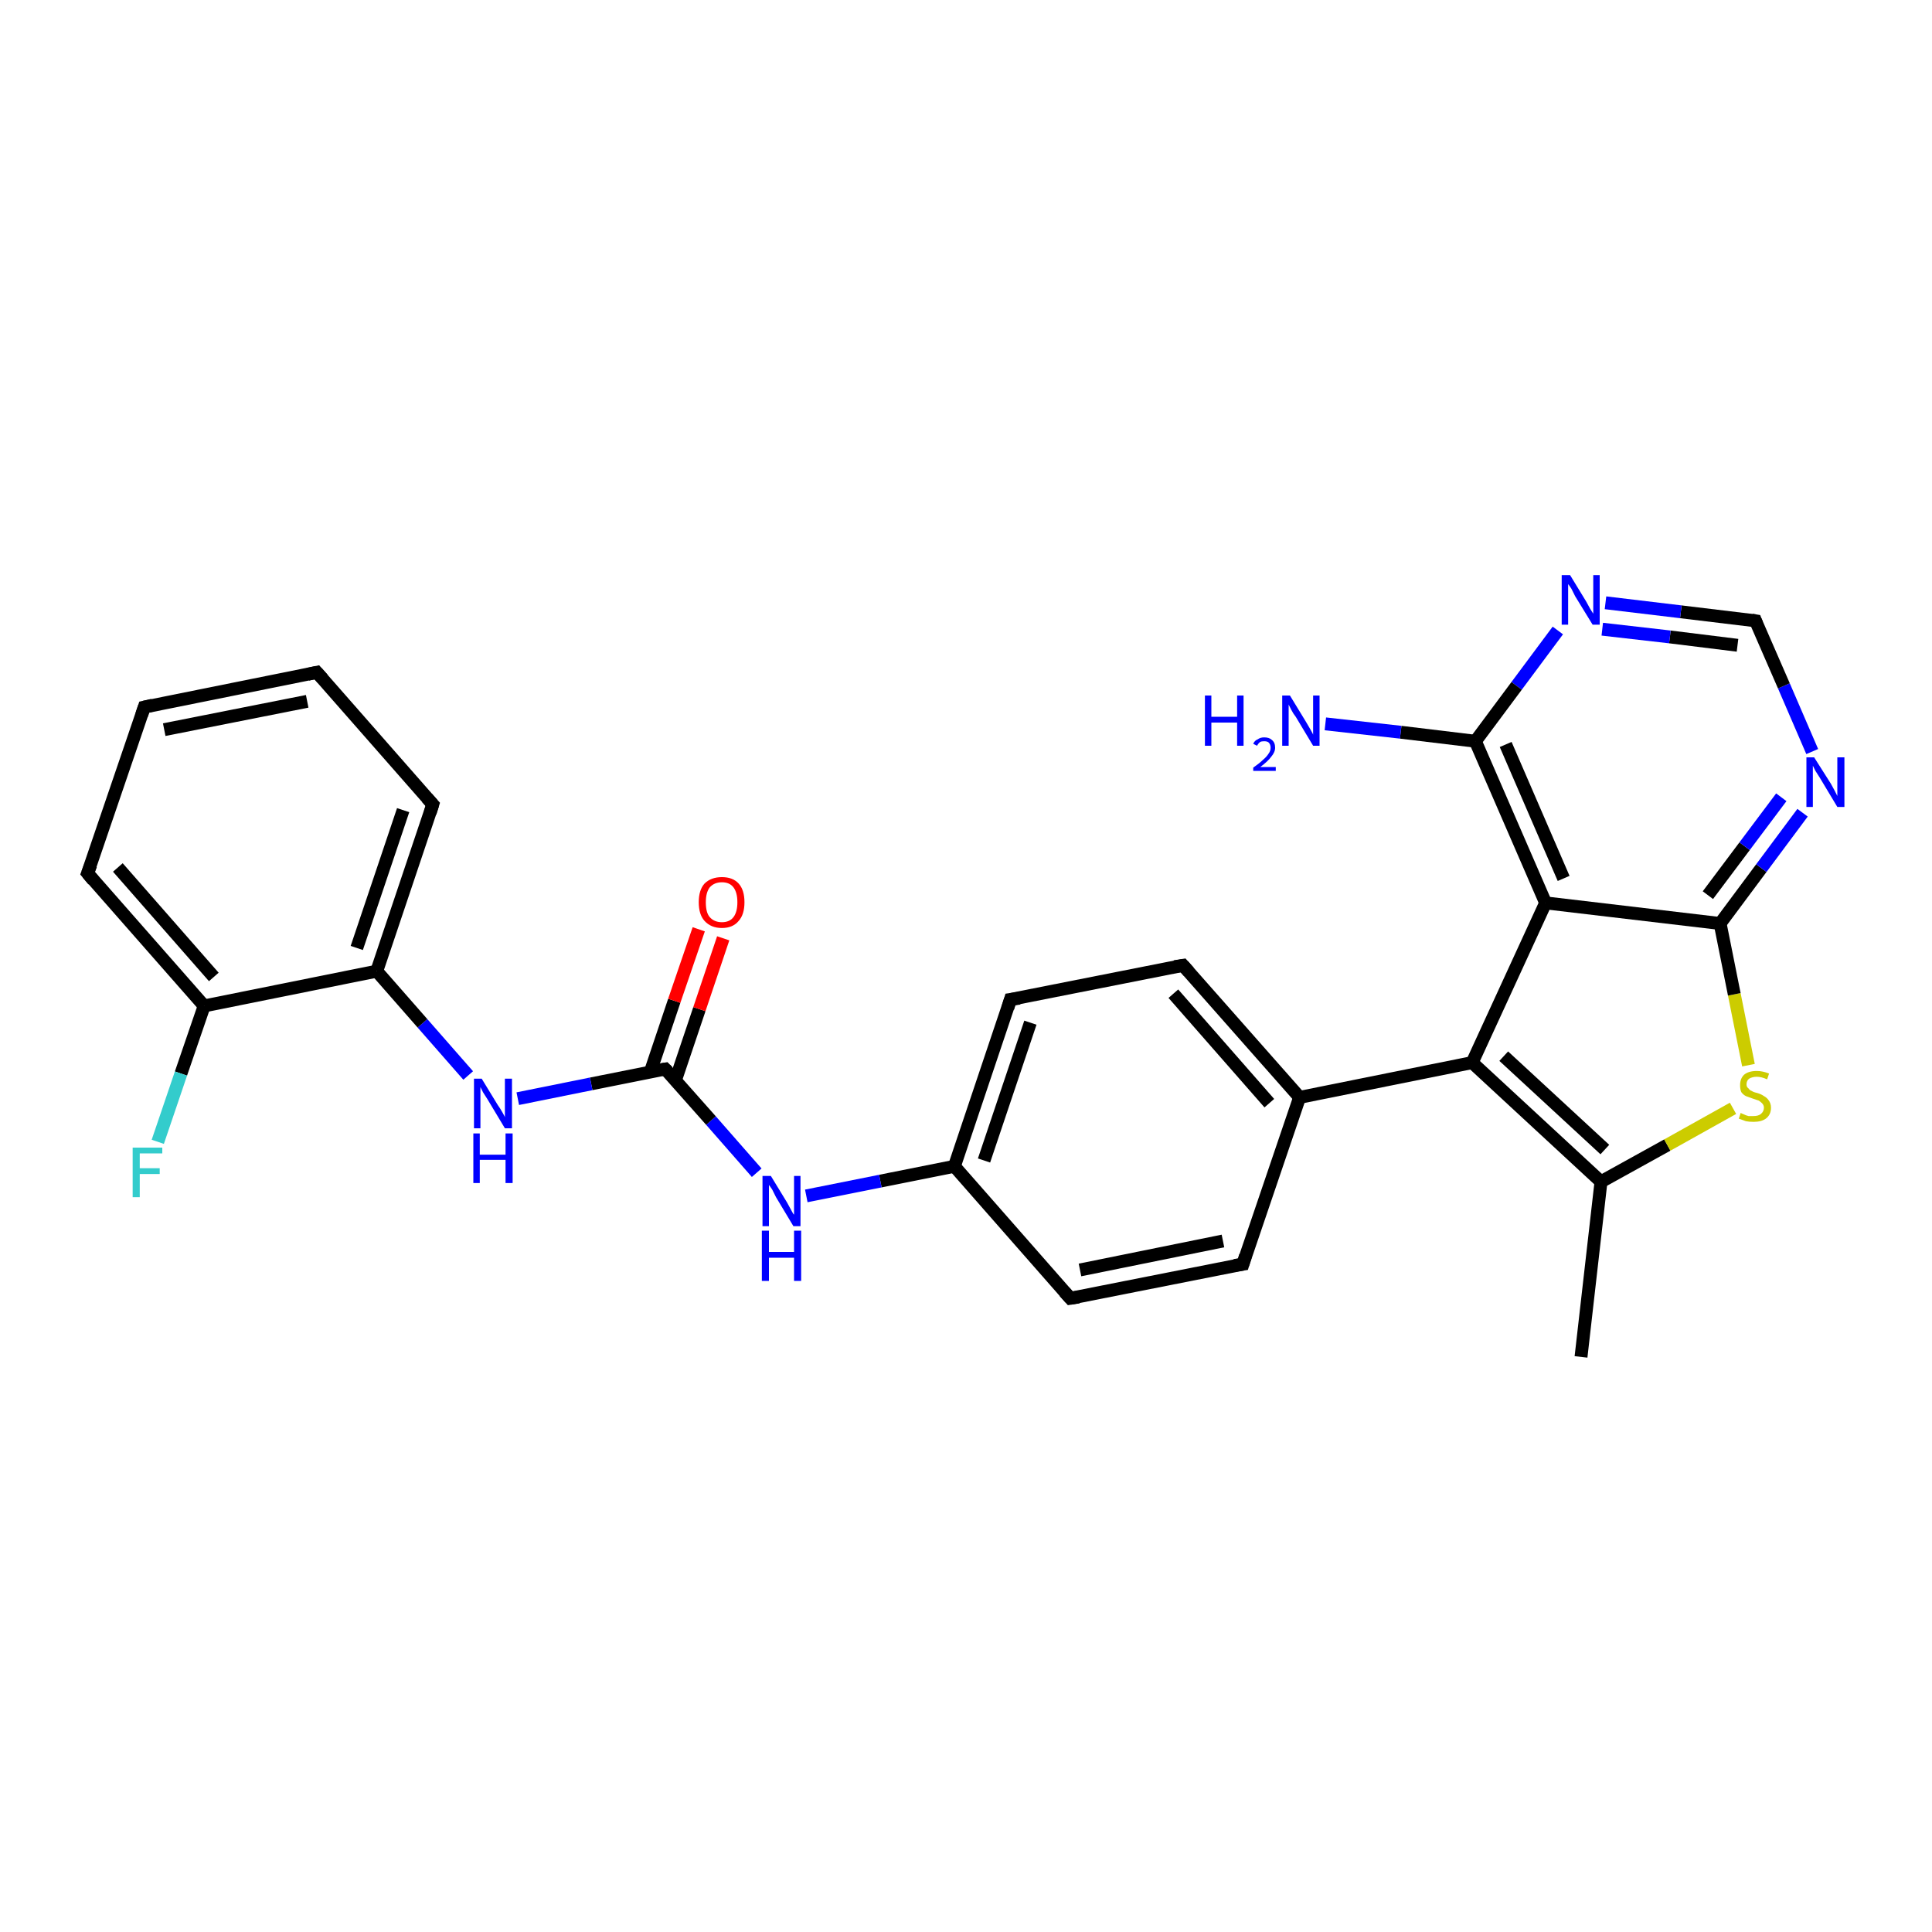 <?xml version='1.0' encoding='iso-8859-1'?>
<svg version='1.1' baseProfile='full'
              xmlns='http://www.w3.org/2000/svg'
                      xmlns:rdkit='http://www.rdkit.org/xml'
                      xmlns:xlink='http://www.w3.org/1999/xlink'
                  xml:space='preserve'
width='300px' height='300px' viewBox='0 0 300 300'>
<!-- END OF HEADER -->
<rect style='opacity:1.0;fill:#FFFFFF;stroke:none' width='300.0' height='300.0' x='0.0' y='0.0'> </rect>
<path class='bond-0 atom-0 atom-1' d='M 245.5,210.7 L 248.6,183.5' style='fill:none;fill-rule:evenodd;stroke:#000000;stroke-width:2.0px;stroke-linecap:butt;stroke-linejoin:miter;stroke-opacity:1' />
<path class='bond-1 atom-1 atom-2' d='M 248.6,183.5 L 258.9,177.8' style='fill:none;fill-rule:evenodd;stroke:#000000;stroke-width:2.0px;stroke-linecap:butt;stroke-linejoin:miter;stroke-opacity:1' />
<path class='bond-1 atom-1 atom-2' d='M 258.9,177.8 L 269.1,172.1' style='fill:none;fill-rule:evenodd;stroke:#CCCC00;stroke-width:2.0px;stroke-linecap:butt;stroke-linejoin:miter;stroke-opacity:1' />
<path class='bond-2 atom-2 atom-3' d='M 271.5,165.4 L 269.3,154.4' style='fill:none;fill-rule:evenodd;stroke:#CCCC00;stroke-width:2.0px;stroke-linecap:butt;stroke-linejoin:miter;stroke-opacity:1' />
<path class='bond-2 atom-2 atom-3' d='M 269.3,154.4 L 267.1,143.4' style='fill:none;fill-rule:evenodd;stroke:#000000;stroke-width:2.0px;stroke-linecap:butt;stroke-linejoin:miter;stroke-opacity:1' />
<path class='bond-3 atom-3 atom-4' d='M 267.1,143.4 L 273.5,134.8' style='fill:none;fill-rule:evenodd;stroke:#000000;stroke-width:2.0px;stroke-linecap:butt;stroke-linejoin:miter;stroke-opacity:1' />
<path class='bond-3 atom-3 atom-4' d='M 273.5,134.8 L 279.9,126.2' style='fill:none;fill-rule:evenodd;stroke:#0000FF;stroke-width:2.0px;stroke-linecap:butt;stroke-linejoin:miter;stroke-opacity:1' />
<path class='bond-3 atom-3 atom-4' d='M 265.2,139.0 L 270.9,131.4' style='fill:none;fill-rule:evenodd;stroke:#000000;stroke-width:2.0px;stroke-linecap:butt;stroke-linejoin:miter;stroke-opacity:1' />
<path class='bond-3 atom-3 atom-4' d='M 270.9,131.4 L 276.6,123.8' style='fill:none;fill-rule:evenodd;stroke:#0000FF;stroke-width:2.0px;stroke-linecap:butt;stroke-linejoin:miter;stroke-opacity:1' />
<path class='bond-4 atom-4 atom-5' d='M 281.4,116.7 L 277.0,106.5' style='fill:none;fill-rule:evenodd;stroke:#0000FF;stroke-width:2.0px;stroke-linecap:butt;stroke-linejoin:miter;stroke-opacity:1' />
<path class='bond-4 atom-4 atom-5' d='M 277.0,106.5 L 272.6,96.4' style='fill:none;fill-rule:evenodd;stroke:#000000;stroke-width:2.0px;stroke-linecap:butt;stroke-linejoin:miter;stroke-opacity:1' />
<path class='bond-5 atom-5 atom-6' d='M 272.6,96.4 L 261.0,95.0' style='fill:none;fill-rule:evenodd;stroke:#000000;stroke-width:2.0px;stroke-linecap:butt;stroke-linejoin:miter;stroke-opacity:1' />
<path class='bond-5 atom-5 atom-6' d='M 261.0,95.0 L 249.3,93.6' style='fill:none;fill-rule:evenodd;stroke:#0000FF;stroke-width:2.0px;stroke-linecap:butt;stroke-linejoin:miter;stroke-opacity:1' />
<path class='bond-5 atom-5 atom-6' d='M 269.8,100.2 L 259.3,98.9' style='fill:none;fill-rule:evenodd;stroke:#000000;stroke-width:2.0px;stroke-linecap:butt;stroke-linejoin:miter;stroke-opacity:1' />
<path class='bond-5 atom-5 atom-6' d='M 259.3,98.9 L 248.8,97.7' style='fill:none;fill-rule:evenodd;stroke:#0000FF;stroke-width:2.0px;stroke-linecap:butt;stroke-linejoin:miter;stroke-opacity:1' />
<path class='bond-6 atom-6 atom-7' d='M 241.9,97.9 L 235.5,106.5' style='fill:none;fill-rule:evenodd;stroke:#0000FF;stroke-width:2.0px;stroke-linecap:butt;stroke-linejoin:miter;stroke-opacity:1' />
<path class='bond-6 atom-6 atom-7' d='M 235.5,106.5 L 229.1,115.1' style='fill:none;fill-rule:evenodd;stroke:#000000;stroke-width:2.0px;stroke-linecap:butt;stroke-linejoin:miter;stroke-opacity:1' />
<path class='bond-7 atom-7 atom-8' d='M 229.1,115.1 L 217.5,113.7' style='fill:none;fill-rule:evenodd;stroke:#000000;stroke-width:2.0px;stroke-linecap:butt;stroke-linejoin:miter;stroke-opacity:1' />
<path class='bond-7 atom-7 atom-8' d='M 217.5,113.7 L 205.8,112.4' style='fill:none;fill-rule:evenodd;stroke:#0000FF;stroke-width:2.0px;stroke-linecap:butt;stroke-linejoin:miter;stroke-opacity:1' />
<path class='bond-8 atom-7 atom-9' d='M 229.1,115.1 L 240.0,140.2' style='fill:none;fill-rule:evenodd;stroke:#000000;stroke-width:2.0px;stroke-linecap:butt;stroke-linejoin:miter;stroke-opacity:1' />
<path class='bond-8 atom-7 atom-9' d='M 233.8,115.6 L 242.8,136.4' style='fill:none;fill-rule:evenodd;stroke:#000000;stroke-width:2.0px;stroke-linecap:butt;stroke-linejoin:miter;stroke-opacity:1' />
<path class='bond-9 atom-9 atom-10' d='M 240.0,140.2 L 228.6,165.0' style='fill:none;fill-rule:evenodd;stroke:#000000;stroke-width:2.0px;stroke-linecap:butt;stroke-linejoin:miter;stroke-opacity:1' />
<path class='bond-10 atom-10 atom-11' d='M 228.6,165.0 L 201.8,170.4' style='fill:none;fill-rule:evenodd;stroke:#000000;stroke-width:2.0px;stroke-linecap:butt;stroke-linejoin:miter;stroke-opacity:1' />
<path class='bond-11 atom-11 atom-12' d='M 201.8,170.4 L 183.7,149.9' style='fill:none;fill-rule:evenodd;stroke:#000000;stroke-width:2.0px;stroke-linecap:butt;stroke-linejoin:miter;stroke-opacity:1' />
<path class='bond-11 atom-11 atom-12' d='M 197.1,171.3 L 182.2,154.3' style='fill:none;fill-rule:evenodd;stroke:#000000;stroke-width:2.0px;stroke-linecap:butt;stroke-linejoin:miter;stroke-opacity:1' />
<path class='bond-12 atom-12 atom-13' d='M 183.7,149.9 L 156.9,155.2' style='fill:none;fill-rule:evenodd;stroke:#000000;stroke-width:2.0px;stroke-linecap:butt;stroke-linejoin:miter;stroke-opacity:1' />
<path class='bond-13 atom-13 atom-14' d='M 156.9,155.2 L 148.2,181.1' style='fill:none;fill-rule:evenodd;stroke:#000000;stroke-width:2.0px;stroke-linecap:butt;stroke-linejoin:miter;stroke-opacity:1' />
<path class='bond-13 atom-13 atom-14' d='M 160.0,158.8 L 152.8,180.2' style='fill:none;fill-rule:evenodd;stroke:#000000;stroke-width:2.0px;stroke-linecap:butt;stroke-linejoin:miter;stroke-opacity:1' />
<path class='bond-14 atom-14 atom-15' d='M 148.2,181.1 L 136.7,183.4' style='fill:none;fill-rule:evenodd;stroke:#000000;stroke-width:2.0px;stroke-linecap:butt;stroke-linejoin:miter;stroke-opacity:1' />
<path class='bond-14 atom-14 atom-15' d='M 136.7,183.4 L 125.2,185.7' style='fill:none;fill-rule:evenodd;stroke:#0000FF;stroke-width:2.0px;stroke-linecap:butt;stroke-linejoin:miter;stroke-opacity:1' />
<path class='bond-15 atom-15 atom-16' d='M 117.5,182.1 L 110.4,174.0' style='fill:none;fill-rule:evenodd;stroke:#0000FF;stroke-width:2.0px;stroke-linecap:butt;stroke-linejoin:miter;stroke-opacity:1' />
<path class='bond-15 atom-15 atom-16' d='M 110.4,174.0 L 103.3,166.0' style='fill:none;fill-rule:evenodd;stroke:#000000;stroke-width:2.0px;stroke-linecap:butt;stroke-linejoin:miter;stroke-opacity:1' />
<path class='bond-16 atom-16 atom-17' d='M 104.9,167.7 L 108.6,156.7' style='fill:none;fill-rule:evenodd;stroke:#000000;stroke-width:2.0px;stroke-linecap:butt;stroke-linejoin:miter;stroke-opacity:1' />
<path class='bond-16 atom-16 atom-17' d='M 108.6,156.7 L 112.3,145.7' style='fill:none;fill-rule:evenodd;stroke:#FF0000;stroke-width:2.0px;stroke-linecap:butt;stroke-linejoin:miter;stroke-opacity:1' />
<path class='bond-16 atom-16 atom-17' d='M 101.0,166.4 L 104.7,155.4' style='fill:none;fill-rule:evenodd;stroke:#000000;stroke-width:2.0px;stroke-linecap:butt;stroke-linejoin:miter;stroke-opacity:1' />
<path class='bond-16 atom-16 atom-17' d='M 104.7,155.4 L 108.5,144.3' style='fill:none;fill-rule:evenodd;stroke:#FF0000;stroke-width:2.0px;stroke-linecap:butt;stroke-linejoin:miter;stroke-opacity:1' />
<path class='bond-17 atom-16 atom-18' d='M 103.3,166.0 L 91.8,168.3' style='fill:none;fill-rule:evenodd;stroke:#000000;stroke-width:2.0px;stroke-linecap:butt;stroke-linejoin:miter;stroke-opacity:1' />
<path class='bond-17 atom-16 atom-18' d='M 91.8,168.3 L 80.4,170.6' style='fill:none;fill-rule:evenodd;stroke:#0000FF;stroke-width:2.0px;stroke-linecap:butt;stroke-linejoin:miter;stroke-opacity:1' />
<path class='bond-18 atom-18 atom-19' d='M 72.7,167.0 L 65.6,158.9' style='fill:none;fill-rule:evenodd;stroke:#0000FF;stroke-width:2.0px;stroke-linecap:butt;stroke-linejoin:miter;stroke-opacity:1' />
<path class='bond-18 atom-18 atom-19' d='M 65.6,158.9 L 58.5,150.8' style='fill:none;fill-rule:evenodd;stroke:#000000;stroke-width:2.0px;stroke-linecap:butt;stroke-linejoin:miter;stroke-opacity:1' />
<path class='bond-19 atom-19 atom-20' d='M 58.5,150.8 L 67.2,124.9' style='fill:none;fill-rule:evenodd;stroke:#000000;stroke-width:2.0px;stroke-linecap:butt;stroke-linejoin:miter;stroke-opacity:1' />
<path class='bond-19 atom-19 atom-20' d='M 55.4,147.2 L 62.6,125.8' style='fill:none;fill-rule:evenodd;stroke:#000000;stroke-width:2.0px;stroke-linecap:butt;stroke-linejoin:miter;stroke-opacity:1' />
<path class='bond-20 atom-20 atom-21' d='M 67.2,124.9 L 49.2,104.4' style='fill:none;fill-rule:evenodd;stroke:#000000;stroke-width:2.0px;stroke-linecap:butt;stroke-linejoin:miter;stroke-opacity:1' />
<path class='bond-21 atom-21 atom-22' d='M 49.2,104.4 L 22.4,109.8' style='fill:none;fill-rule:evenodd;stroke:#000000;stroke-width:2.0px;stroke-linecap:butt;stroke-linejoin:miter;stroke-opacity:1' />
<path class='bond-21 atom-21 atom-22' d='M 47.7,108.9 L 25.5,113.3' style='fill:none;fill-rule:evenodd;stroke:#000000;stroke-width:2.0px;stroke-linecap:butt;stroke-linejoin:miter;stroke-opacity:1' />
<path class='bond-22 atom-22 atom-23' d='M 22.4,109.8 L 13.6,135.6' style='fill:none;fill-rule:evenodd;stroke:#000000;stroke-width:2.0px;stroke-linecap:butt;stroke-linejoin:miter;stroke-opacity:1' />
<path class='bond-23 atom-23 atom-24' d='M 13.6,135.6 L 31.7,156.2' style='fill:none;fill-rule:evenodd;stroke:#000000;stroke-width:2.0px;stroke-linecap:butt;stroke-linejoin:miter;stroke-opacity:1' />
<path class='bond-23 atom-23 atom-24' d='M 18.3,134.7 L 33.2,151.7' style='fill:none;fill-rule:evenodd;stroke:#000000;stroke-width:2.0px;stroke-linecap:butt;stroke-linejoin:miter;stroke-opacity:1' />
<path class='bond-24 atom-24 atom-25' d='M 31.7,156.2 L 28.1,166.7' style='fill:none;fill-rule:evenodd;stroke:#000000;stroke-width:2.0px;stroke-linecap:butt;stroke-linejoin:miter;stroke-opacity:1' />
<path class='bond-24 atom-24 atom-25' d='M 28.1,166.7 L 24.5,177.3' style='fill:none;fill-rule:evenodd;stroke:#33CCCC;stroke-width:2.0px;stroke-linecap:butt;stroke-linejoin:miter;stroke-opacity:1' />
<path class='bond-25 atom-14 atom-26' d='M 148.2,181.1 L 166.2,201.6' style='fill:none;fill-rule:evenodd;stroke:#000000;stroke-width:2.0px;stroke-linecap:butt;stroke-linejoin:miter;stroke-opacity:1' />
<path class='bond-26 atom-26 atom-27' d='M 166.2,201.6 L 193.0,196.3' style='fill:none;fill-rule:evenodd;stroke:#000000;stroke-width:2.0px;stroke-linecap:butt;stroke-linejoin:miter;stroke-opacity:1' />
<path class='bond-26 atom-26 atom-27' d='M 167.7,197.2 L 189.9,192.7' style='fill:none;fill-rule:evenodd;stroke:#000000;stroke-width:2.0px;stroke-linecap:butt;stroke-linejoin:miter;stroke-opacity:1' />
<path class='bond-27 atom-10 atom-1' d='M 228.6,165.0 L 248.6,183.5' style='fill:none;fill-rule:evenodd;stroke:#000000;stroke-width:2.0px;stroke-linecap:butt;stroke-linejoin:miter;stroke-opacity:1' />
<path class='bond-27 atom-10 atom-1' d='M 233.5,164.0 L 249.2,178.5' style='fill:none;fill-rule:evenodd;stroke:#000000;stroke-width:2.0px;stroke-linecap:butt;stroke-linejoin:miter;stroke-opacity:1' />
<path class='bond-28 atom-27 atom-11' d='M 193.0,196.3 L 201.8,170.4' style='fill:none;fill-rule:evenodd;stroke:#000000;stroke-width:2.0px;stroke-linecap:butt;stroke-linejoin:miter;stroke-opacity:1' />
<path class='bond-29 atom-9 atom-3' d='M 240.0,140.2 L 267.1,143.4' style='fill:none;fill-rule:evenodd;stroke:#000000;stroke-width:2.0px;stroke-linecap:butt;stroke-linejoin:miter;stroke-opacity:1' />
<path class='bond-30 atom-24 atom-19' d='M 31.7,156.2 L 58.5,150.8' style='fill:none;fill-rule:evenodd;stroke:#000000;stroke-width:2.0px;stroke-linecap:butt;stroke-linejoin:miter;stroke-opacity:1' />
<path d='M 272.8,96.9 L 272.6,96.4 L 272.0,96.3' style='fill:none;stroke:#000000;stroke-width:2.0px;stroke-linecap:butt;stroke-linejoin:miter;stroke-opacity:1;' />
<path d='M 184.6,150.9 L 183.7,149.9 L 182.4,150.1' style='fill:none;stroke:#000000;stroke-width:2.0px;stroke-linecap:butt;stroke-linejoin:miter;stroke-opacity:1;' />
<path d='M 158.3,155.0 L 156.9,155.2 L 156.5,156.5' style='fill:none;stroke:#000000;stroke-width:2.0px;stroke-linecap:butt;stroke-linejoin:miter;stroke-opacity:1;' />
<path d='M 103.7,166.4 L 103.3,166.0 L 102.7,166.1' style='fill:none;stroke:#000000;stroke-width:2.0px;stroke-linecap:butt;stroke-linejoin:miter;stroke-opacity:1;' />
<path d='M 66.8,126.2 L 67.2,124.9 L 66.3,123.9' style='fill:none;stroke:#000000;stroke-width:2.0px;stroke-linecap:butt;stroke-linejoin:miter;stroke-opacity:1;' />
<path d='M 50.1,105.4 L 49.2,104.4 L 47.8,104.7' style='fill:none;stroke:#000000;stroke-width:2.0px;stroke-linecap:butt;stroke-linejoin:miter;stroke-opacity:1;' />
<path d='M 23.7,109.5 L 22.4,109.8 L 22.0,111.0' style='fill:none;stroke:#000000;stroke-width:2.0px;stroke-linecap:butt;stroke-linejoin:miter;stroke-opacity:1;' />
<path d='M 14.1,134.3 L 13.6,135.6 L 14.5,136.7' style='fill:none;stroke:#000000;stroke-width:2.0px;stroke-linecap:butt;stroke-linejoin:miter;stroke-opacity:1;' />
<path d='M 165.3,200.6 L 166.2,201.6 L 167.5,201.4' style='fill:none;stroke:#000000;stroke-width:2.0px;stroke-linecap:butt;stroke-linejoin:miter;stroke-opacity:1;' />
<path d='M 191.7,196.5 L 193.0,196.3 L 193.4,195.0' style='fill:none;stroke:#000000;stroke-width:2.0px;stroke-linecap:butt;stroke-linejoin:miter;stroke-opacity:1;' />
<path class='atom-2' d='M 270.3 172.8
Q 270.4 172.9, 270.7 173.0
Q 271.1 173.2, 271.5 173.3
Q 271.9 173.3, 272.3 173.3
Q 273.0 173.3, 273.4 173.0
Q 273.9 172.6, 273.9 172.0
Q 273.9 171.6, 273.6 171.3
Q 273.4 171.1, 273.1 170.9
Q 272.8 170.8, 272.2 170.6
Q 271.6 170.4, 271.1 170.2
Q 270.7 170.0, 270.4 169.6
Q 270.2 169.2, 270.2 168.5
Q 270.2 167.5, 270.8 166.9
Q 271.5 166.3, 272.8 166.3
Q 273.7 166.3, 274.7 166.7
L 274.4 167.6
Q 273.5 167.2, 272.8 167.2
Q 272.1 167.2, 271.6 167.5
Q 271.2 167.8, 271.2 168.4
Q 271.2 168.8, 271.5 169.0
Q 271.7 169.3, 272.0 169.4
Q 272.3 169.6, 272.8 169.7
Q 273.5 169.9, 273.9 170.2
Q 274.3 170.4, 274.6 170.8
Q 275.0 171.3, 275.0 172.0
Q 275.0 173.1, 274.2 173.7
Q 273.5 174.2, 272.3 174.2
Q 271.6 174.2, 271.1 174.1
Q 270.6 173.9, 270.0 173.7
L 270.3 172.8
' fill='#CCCC00'/>
<path class='atom-4' d='M 281.7 117.6
L 284.3 121.7
Q 284.5 122.1, 284.9 122.8
Q 285.3 123.6, 285.3 123.6
L 285.3 117.6
L 286.4 117.6
L 286.4 125.3
L 285.3 125.3
L 282.6 120.8
Q 282.3 120.3, 281.9 119.7
Q 281.6 119.1, 281.5 118.9
L 281.5 125.3
L 280.5 125.3
L 280.5 117.6
L 281.7 117.6
' fill='#0000FF'/>
<path class='atom-6' d='M 243.8 89.3
L 246.3 93.4
Q 246.5 93.8, 246.9 94.5
Q 247.4 95.3, 247.4 95.3
L 247.4 89.3
L 248.4 89.3
L 248.4 97.0
L 247.3 97.0
L 244.6 92.6
Q 244.3 92.0, 244.0 91.4
Q 243.6 90.8, 243.5 90.7
L 243.5 97.0
L 242.5 97.0
L 242.5 89.3
L 243.8 89.3
' fill='#0000FF'/>
<path class='atom-8' d='M 187.1 108.0
L 188.1 108.0
L 188.1 111.3
L 192.1 111.3
L 192.1 108.0
L 193.1 108.0
L 193.1 115.8
L 192.1 115.8
L 192.1 112.2
L 188.1 112.2
L 188.1 115.8
L 187.1 115.8
L 187.1 108.0
' fill='#0000FF'/>
<path class='atom-8' d='M 194.6 115.5
Q 194.8 115.0, 195.3 114.8
Q 195.7 114.5, 196.3 114.5
Q 197.1 114.5, 197.5 114.9
Q 198.0 115.3, 198.0 116.1
Q 198.0 116.8, 197.4 117.5
Q 196.9 118.2, 195.7 119.1
L 198.1 119.1
L 198.1 119.7
L 194.6 119.7
L 194.6 119.2
Q 195.6 118.5, 196.1 118.0
Q 196.7 117.5, 197.0 117.0
Q 197.3 116.6, 197.3 116.1
Q 197.3 115.6, 197.0 115.3
Q 196.8 115.1, 196.3 115.1
Q 195.9 115.1, 195.7 115.2
Q 195.4 115.4, 195.2 115.8
L 194.6 115.5
' fill='#0000FF'/>
<path class='atom-8' d='M 200.3 108.0
L 202.8 112.1
Q 203.1 112.6, 203.5 113.3
Q 203.9 114.0, 203.9 114.1
L 203.9 108.0
L 204.9 108.0
L 204.9 115.8
L 203.9 115.8
L 201.2 111.3
Q 200.8 110.8, 200.5 110.2
Q 200.2 109.6, 200.1 109.4
L 200.1 115.8
L 199.1 115.8
L 199.1 108.0
L 200.3 108.0
' fill='#0000FF'/>
<path class='atom-15' d='M 119.7 182.6
L 122.2 186.7
Q 122.4 187.1, 122.8 187.8
Q 123.2 188.6, 123.3 188.6
L 123.3 182.6
L 124.3 182.6
L 124.3 190.4
L 123.2 190.4
L 120.5 185.9
Q 120.2 185.3, 119.9 184.7
Q 119.5 184.1, 119.4 184.0
L 119.4 190.4
L 118.4 190.4
L 118.4 182.6
L 119.7 182.6
' fill='#0000FF'/>
<path class='atom-15' d='M 118.3 191.1
L 119.4 191.1
L 119.4 194.4
L 123.3 194.4
L 123.3 191.1
L 124.4 191.1
L 124.4 198.9
L 123.3 198.9
L 123.3 195.3
L 119.4 195.3
L 119.4 198.9
L 118.3 198.9
L 118.3 191.1
' fill='#0000FF'/>
<path class='atom-17' d='M 108.5 140.1
Q 108.5 138.2, 109.4 137.2
Q 110.4 136.2, 112.1 136.2
Q 113.8 136.2, 114.7 137.2
Q 115.6 138.2, 115.6 140.1
Q 115.6 142.0, 114.7 143.0
Q 113.8 144.1, 112.1 144.1
Q 110.4 144.1, 109.4 143.0
Q 108.5 142.0, 108.5 140.1
M 112.1 143.2
Q 113.3 143.2, 113.9 142.4
Q 114.5 141.6, 114.5 140.1
Q 114.5 138.6, 113.9 137.8
Q 113.3 137.0, 112.1 137.0
Q 110.9 137.0, 110.2 137.8
Q 109.6 138.6, 109.6 140.1
Q 109.6 141.7, 110.2 142.4
Q 110.9 143.2, 112.1 143.2
' fill='#FF0000'/>
<path class='atom-18' d='M 74.8 167.5
L 77.3 171.6
Q 77.6 172.0, 78.0 172.7
Q 78.4 173.4, 78.4 173.5
L 78.4 167.5
L 79.5 167.5
L 79.5 175.2
L 78.4 175.2
L 75.7 170.7
Q 75.4 170.2, 75.0 169.6
Q 74.7 169.0, 74.6 168.8
L 74.6 175.2
L 73.6 175.2
L 73.6 167.5
L 74.8 167.5
' fill='#0000FF'/>
<path class='atom-18' d='M 73.5 176.0
L 74.5 176.0
L 74.5 179.3
L 78.5 179.3
L 78.5 176.0
L 79.6 176.0
L 79.6 183.7
L 78.5 183.7
L 78.5 180.1
L 74.5 180.1
L 74.5 183.7
L 73.5 183.7
L 73.5 176.0
' fill='#0000FF'/>
<path class='atom-25' d='M 20.6 178.2
L 25.2 178.2
L 25.2 179.1
L 21.7 179.1
L 21.7 181.4
L 24.8 181.4
L 24.8 182.3
L 21.7 182.3
L 21.7 185.9
L 20.6 185.9
L 20.6 178.2
' fill='#33CCCC'/>
</svg>
